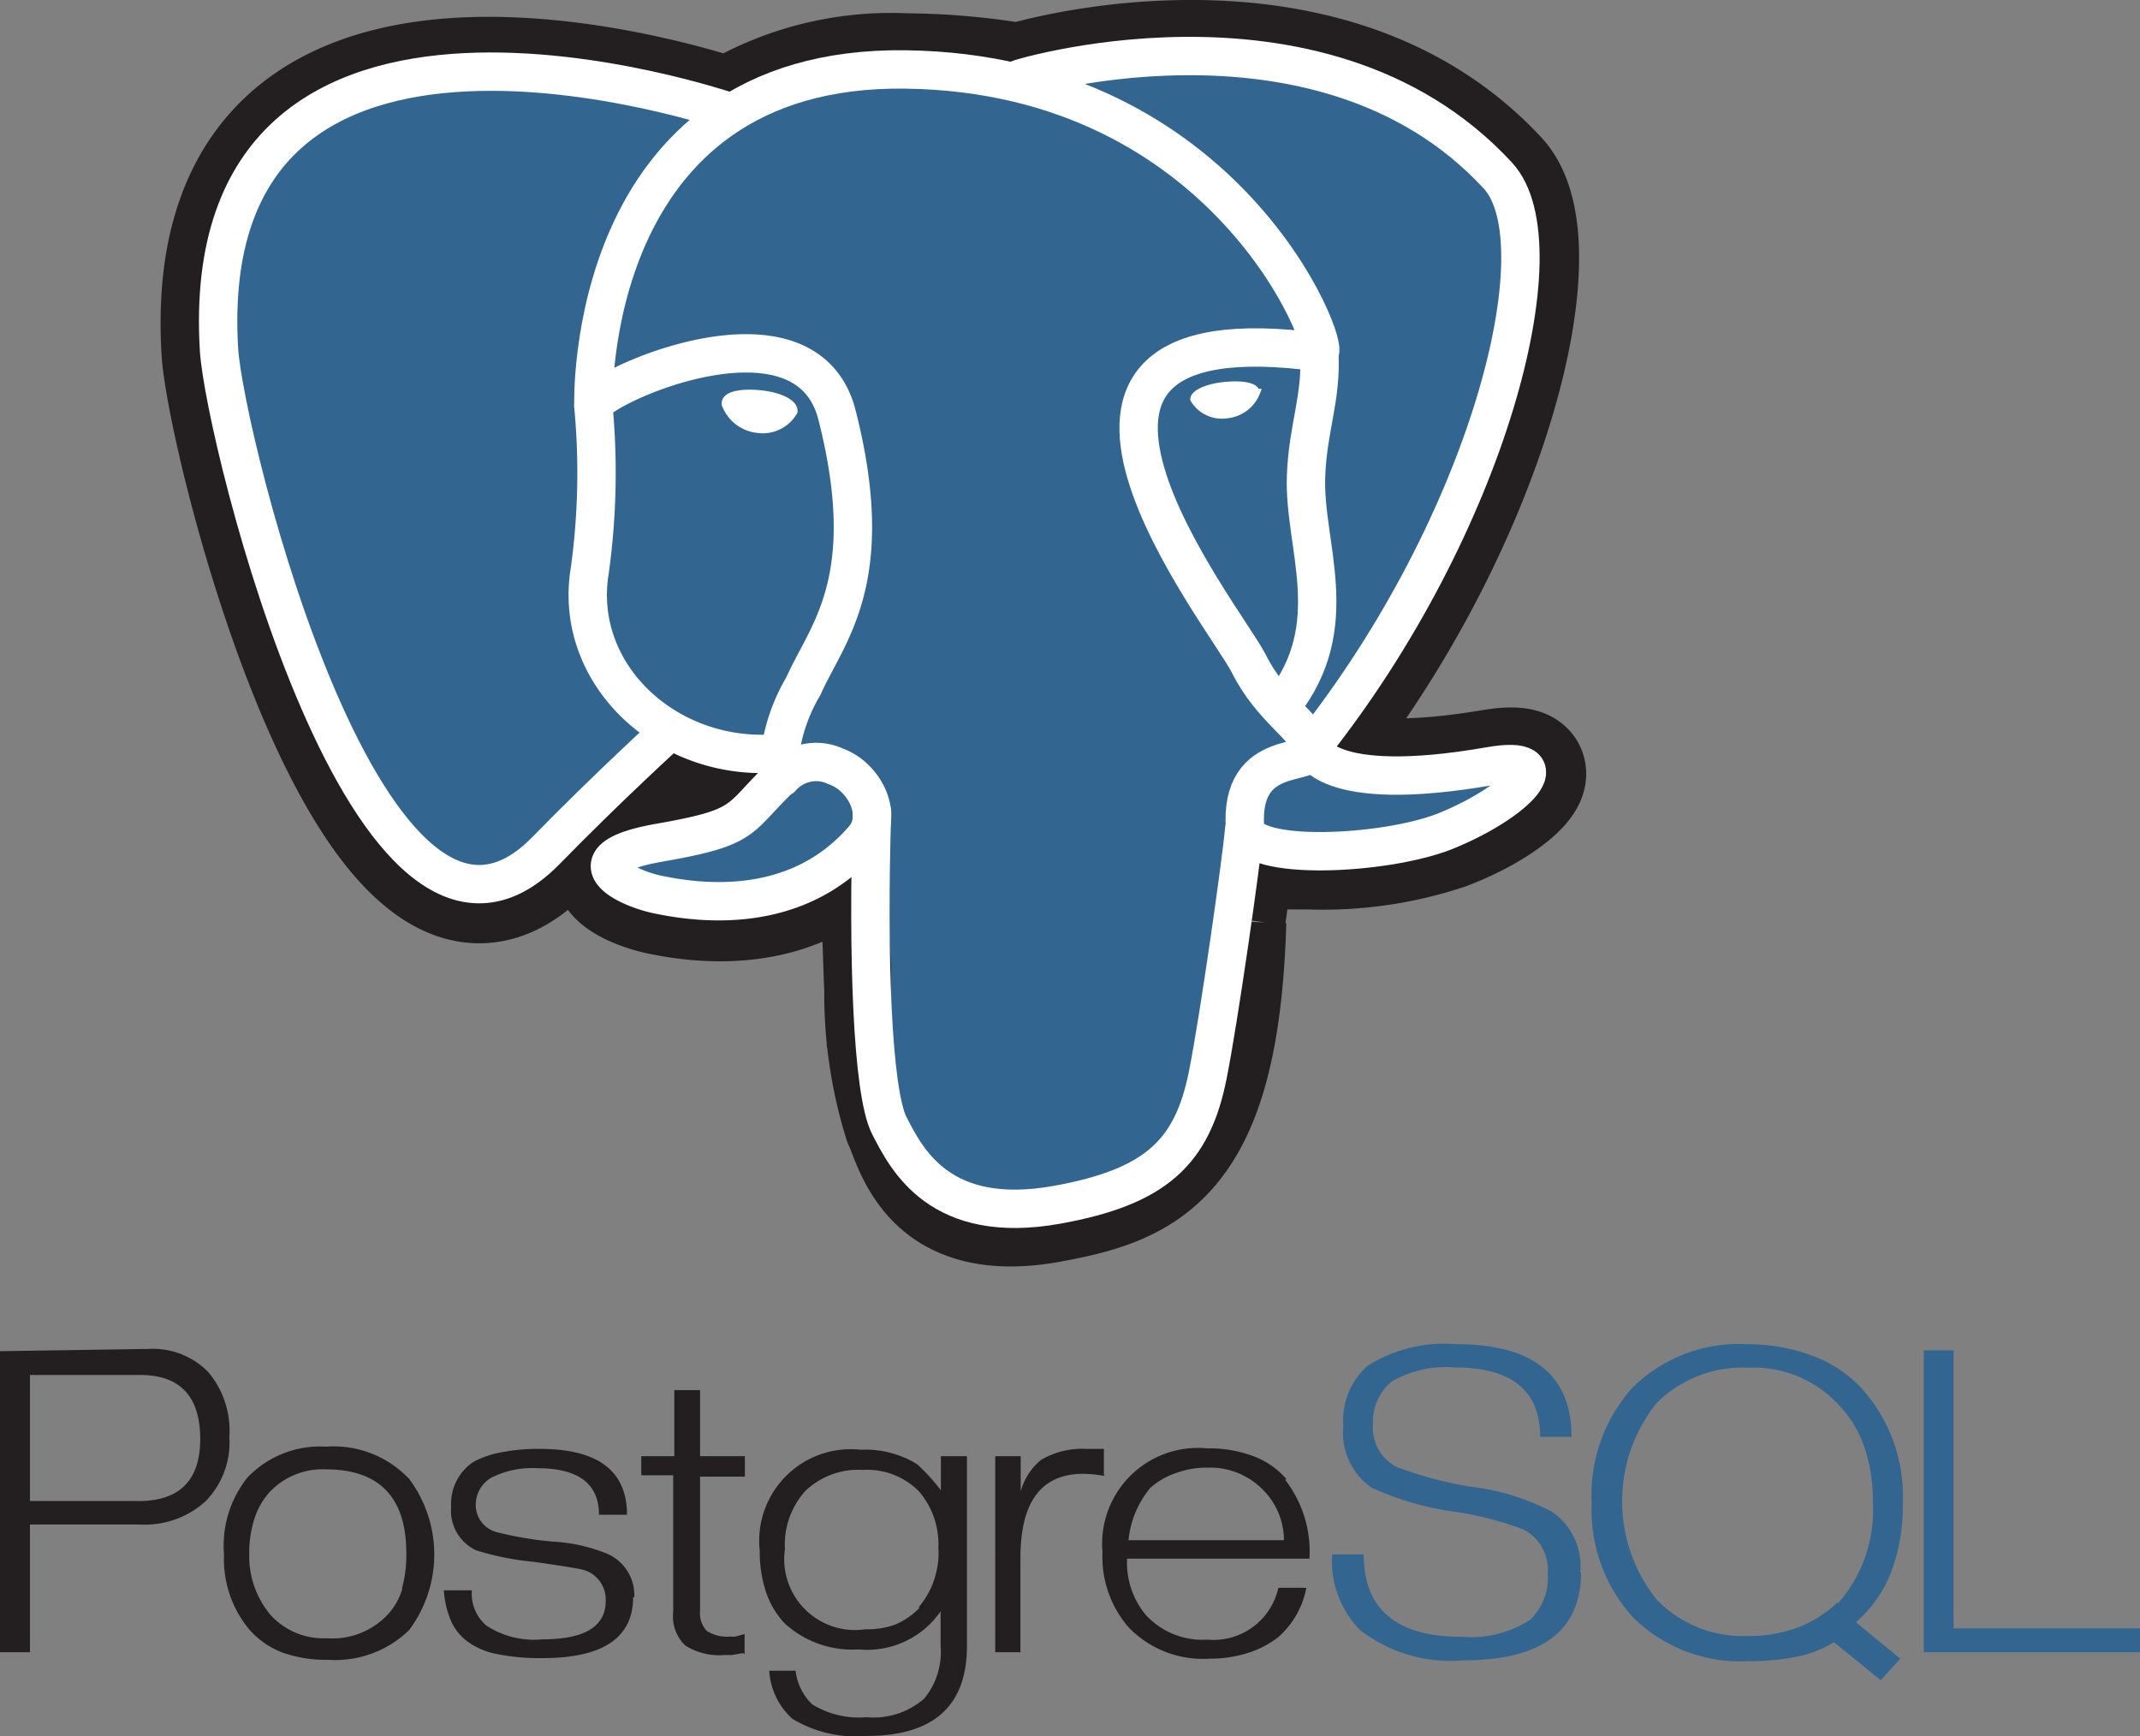 <svg xmlns="http://www.w3.org/2000/svg" viewBox="0 0 76.42 62"><rect x="0" y="0" width="76.42" height="62" fill="#808080" stroke="none"/><defs><style>.cls-1,.cls-3{fill:#231f20;}.cls-2{fill:#326690;}.cls-3{stroke:#231f20;stroke-width:4.11px;}.cls-4,.cls-5,.cls-6{fill:none;stroke-width:1.37px;}.cls-4,.cls-5,.cls-6,.cls-7,.cls-8{stroke:#fff;}.cls-4,.cls-5{stroke-linecap:round;}.cls-4,.cls-6{stroke-linejoin:round;}.cls-5{stroke-linejoin:bevel;}.cls-7,.cls-8{fill:#fff;}.cls-7{stroke-width:0.46px;}.cls-8{stroke-width:0.23px;}</style></defs><title>postgresql-vertical-logo</title><g id="Layer_2" data-name="Layer 2"><g id="Layer_1-2" data-name="Layer 1"><path class="cls-1" d="M4.78,53.6H1.07V49.1H5q2.15,0,2.15,2.29T4.78,53.6M7.44,49a2.76,2.76,0,0,0-2.13-.83L0,48.25V59H1.07V54.44H5a3.22,3.22,0,0,0,2.34-.83,3,3,0,0,0,.85-2.29A3.25,3.25,0,0,0,7.44,49Zm6.93,7.72a2.28,2.28,0,0,1-.51.92,2.7,2.7,0,0,1-2.19.86,2.55,2.55,0,0,1-2-.82A3.26,3.26,0,0,1,8.9,55.5a4,4,0,0,1,.19-1.28,2.56,2.56,0,0,1,.54-.94,2.6,2.6,0,0,1,2-.81q2.88,0,2.88,3a4.55,4.55,0,0,1-.16,1.27m.19-4a3.7,3.7,0,0,0-2.9-1.08,3.57,3.57,0,0,0-2.8,1.1A3.88,3.88,0,0,0,8,55.51a3.92,3.92,0,0,0,.92,2.7,3,3,0,0,0,1.19.81,4.59,4.59,0,0,0,1.6.25,3.78,3.78,0,0,0,2.9-1.06,4.51,4.51,0,0,0,0-5.4Zm8.07,4.29q0,2.18-3.23,2.18a7.71,7.71,0,0,1-1.66-.15,2.57,2.57,0,0,1-1.1-.5,1.85,1.85,0,0,1-.52-.69,3.39,3.39,0,0,1-.25-1.08h1a1.5,1.5,0,0,0,.52,1.26,3.11,3.11,0,0,0,2,.49q2.26,0,2.26-1.37a1.1,1.1,0,0,0-.76-1.1q-.15-.06-1.82-.3A9.79,9.79,0,0,1,17,55.36a1.56,1.56,0,0,1-.89-1.54,1.81,1.81,0,0,1,.8-1.62,3.45,3.45,0,0,1,1-.34,6.8,6.8,0,0,1,1.37-.12q3.11,0,3.11,2.35h-1c0-1.1-.73-1.66-2.19-1.66a3.25,3.25,0,0,0-1.66.34,1.12,1.12,0,0,0-.55,1,1,1,0,0,0,.74.94,12.67,12.67,0,0,0,2,.34,5.94,5.94,0,0,1,1.92.42,1.61,1.61,0,0,1,1,1.57Zm3.93,2-.41.07-.25,0a2.29,2.29,0,0,1-1.41-.34,1.44,1.44,0,0,1-.43-1.2V52.68H22.9V52h1.18V49.64H25V52h1.6v.73H25v4.78a.93.93,0,0,0,.24.73,1.33,1.33,0,0,0,.84.2.61.61,0,0,0,.19,0l.32-.09v.73Zm6.31-1.63A2.62,2.62,0,0,1,32,58a2.86,2.86,0,0,1-1.09.18,2.53,2.53,0,0,1-2.88-2.86,2.86,2.86,0,0,1,.73-2.08,2.74,2.74,0,0,1,2.06-.75,2.6,2.6,0,0,1,2,.77,2.89,2.89,0,0,1,.69,2,3,3,0,0,1-.71,2.14M34.51,52H33.6v1.22a6.67,6.67,0,0,0-.86-.94,3.52,3.52,0,0,0-2-.51,3.27,3.27,0,0,0-3.61,3.6,4.64,4.64,0,0,0,.23,1.5A3.1,3.1,0,0,0,28,57.95a3.57,3.57,0,0,0,2.66.95,3.19,3.19,0,0,0,2.93-1.36v1.26A2.6,2.6,0,0,1,33,60.66a2.75,2.75,0,0,1-2.06.66A3.18,3.18,0,0,1,29,60.86a2,2,0,0,1-.59-1.2h-.94a2.51,2.51,0,0,0,.83,1.72,4.39,4.39,0,0,0,2.65.61q3.58,0,3.58-3.21V52Zm4.94.71a4,4,0,0,0-.77-.08q-2.24,0-2.24,3V59h-.9V52h.91v1.26h0a2.2,2.2,0,0,1,.73-1.13,2.9,2.9,0,0,1,1.63-.39h.61v.94ZM40.3,55a3.43,3.43,0,0,1,.78-1.87A2.61,2.61,0,0,1,42,52.6a3.1,3.1,0,0,1,1.12-.19,2.63,2.63,0,0,1,2,.81A2.55,2.55,0,0,1,45.85,55H40.31m5.63-2.18A2.88,2.88,0,0,0,44.76,52a4.51,4.51,0,0,0-1.66-.28,3.42,3.42,0,0,0-3.73,3.7,3.85,3.85,0,0,0,.94,2.7,3.69,3.69,0,0,0,2.88,1.11,4.45,4.45,0,0,0,1.36-.2,3.47,3.47,0,0,0,1.1-.57,3.13,3.13,0,0,0,1-1.76h-1a2.37,2.37,0,0,1-2.54,1.85,2.74,2.74,0,0,1-2.2-.89,2.9,2.9,0,0,1-.66-2h6.51a4.18,4.18,0,0,0-.87-2.82Z"></path><path class="cls-2" d="M56.46,56.14q0,3.15-4.21,3.15a5.27,5.27,0,0,1-3.68-1.08,3.52,3.52,0,0,1-1-2.7h1.13q0,2.94,3.5,2.94a3.9,3.9,0,0,0,2.43-.6,2.06,2.06,0,0,0,.64-1.66,1.62,1.62,0,0,0-.86-1.57A12.18,12.18,0,0,0,52.07,54a10.66,10.66,0,0,1-3.1-.88,2.4,2.4,0,0,1-1-2.2,2.6,2.6,0,0,1,.87-2.15A5.15,5.15,0,0,1,52,48q4.12,0,4.12,3.31H55q0-2.48-3.06-2.48a3.91,3.91,0,0,0-2.24.5,1.87,1.87,0,0,0-.67,1.54,1.56,1.56,0,0,0,.86,1.52,13.53,13.53,0,0,0,2.7.71,8.22,8.22,0,0,1,2.84.89,2.35,2.35,0,0,1,1,2.16Zm9.17,1.07a4.21,4.21,0,0,1-1.44.91,4.93,4.93,0,0,1-1.78.3,4.27,4.27,0,0,1-3.26-1.31,5.62,5.62,0,0,1,0-7,4.35,4.35,0,0,1,3.27-1.27,4.12,4.12,0,0,1,3.24,1.33,4.06,4.06,0,0,1,.92,1.51,6.06,6.06,0,0,1,.3,2,5,5,0,0,1-1.25,3.58m.6.71a4.55,4.55,0,0,0,1.3-1.82,6.69,6.69,0,0,0,.42-2.47,5.76,5.76,0,0,0-1.38-4,4.54,4.54,0,0,0-1.78-1.24A6.57,6.57,0,0,0,62.4,48a5.41,5.41,0,0,0-4.09,1.54,5.7,5.7,0,0,0-1.47,4.13,5.68,5.68,0,0,0,1.5,4.11,5.45,5.45,0,0,0,4.1,1.54,8.34,8.34,0,0,0,1.77-.17,3.85,3.85,0,0,0,1.28-.51L67.16,60l.7-.77-1.61-1.32ZM76.4,59H68.7V48.22l1.06,0v9.93h6.66V59Z"></path><path class="cls-3" d="M43.86,32.75c.34-2.37.24-2.72,2.32-2.33h.53a14,14,0,0,0,4.93-.7c2.65-1,4.22-2.78,1.61-2.33-6,1-6.37-.67-6.37-.67,6.29-7.92,8.92-18,6.65-20.42C47.32-.38,36.62,2.8,36.42,2.88h-.06a24.93,24.93,0,0,0-4-.35,11.09,11.09,0,0,0-6.3,1.6S6.93-2.55,7.82,12.53C8,15.74,13.25,36.8,19.49,30.44,21.8,28.12,24,26.18,24,26.18a6.6,6.6,0,0,0,3.78.82l.11-.08a2.94,2.94,0,0,0,0,.91c-1.57,1.49-1.1,1.76-4.28,2.35s-1.34,1.58-.09,1.85c1.51.32,5,.78,7.38-2l-.09.32c.63.43.59,3.08.68,5a15.37,15.37,0,0,0,.69,4.7c.45,1,1,3.72,5.22,3,3.53-.64,6.23-1.56,6.48-10.15"></path><path class="cls-2" d="M53.24,27.42c-6,1-6.37-.67-6.37-.67,6.29-7.92,8.92-18,6.65-20.42C47.33-.38,36.62,2.8,36.42,2.88h-.06a24.93,24.93,0,0,0-4-.35,11.09,11.09,0,0,0-6.3,1.6S6.93-2.55,7.82,12.53C8,15.74,13.24,36.8,19.49,30.44,21.8,28.12,24,26.18,24,26.18a6.6,6.6,0,0,0,3.78.82l.11-.08a3,3,0,0,0,0,.91c-1.57,1.49-1.1,1.76-4.28,2.35s-1.34,1.58-.09,1.85c1.51.32,5,.78,7.38-2l-.09.32c.63.43,1.07,2.78,1,4.92s-.12,3.6.37,4.75,1,3.72,5.22,3c3.53-.64,5.36-2.3,5.62-5.08.18-2,.59-1.68.62-3.44l.33-.83c.38-2.67.06-3.53,2.24-3.13h.53a14,14,0,0,0,4.93-.7c2.65-1,4.22-2.78,1.61-2.33Z"></path><path class="cls-4" d="M31.14,29c-.16,5,0,10,.62,11.2s1.8,3.58,6,2.82c3.53-.64,4.82-1.88,5.37-4.63.4-2,1.2-7.62,1.3-8.77M26.07,4S6.92-2.61,7.82,12.48c.2,3.21,5.42,24.27,11.67,17.9,2.28-2.33,4.34-4.2,4.34-4.2M36.42,2.81C35.76,3,47.07-.69,53.49,6.27c2.27,2.46-.36,12.51-6.65,20.42"></path><path class="cls-5" d="M46.83,26.69s.4,1.71,6.37.67c2.61-.46,1,1.28-1.61,2.33-2.17.85-7,1.07-7.13-.11-.21-3,2.56-2.12,2.37-2.89s-1.42-1.36-2.24-3S34.78,10.9,47.11,12.58c.45-.08-3.22-9.94-14.76-10.1s-11.16,12-11.16,12"></path><path class="cls-6" d="M27.91,27.74c-1.61,1.52-1.14,1.79-4.35,2.35s-1.34,1.58-.09,1.85c1.51.32,5,.78,7.38-2,.72-.85,0-2.22-1-2.57a1.64,1.64,0,0,0-1.94.4Z"></path><path class="cls-4" d="M27.8,27.71a6.31,6.31,0,0,1,.89-3.21c.82-1.87,2.71-3.74,1.2-9.68-1.13-4.42-8.7-.92-8.7-.32a25.44,25.44,0,0,1-.13,5.88c-.61,3.71,2.78,6.84,6.69,6.52"></path><path class="cls-7" d="M26,14.41a1.28,1.28,0,0,0,1.06.82,1.18,1.18,0,0,0,1.19-.56c0-.2-.44-.43-1.06-.5S26,14.18,26,14.41Z"></path><path class="cls-8" d="M44.89,14a1.28,1.28,0,0,1-1.06.82,1.18,1.18,0,0,1-1.21-.56c0-.21.44-.43,1.06-.5s1.15,0,1.19.24Z"></path><path class="cls-4" d="M47.11,12.58c.1,1.61-.41,2.7-.47,4.41-.1,2.49,1.4,5.33-.85,8.18"></path></g></g></svg>